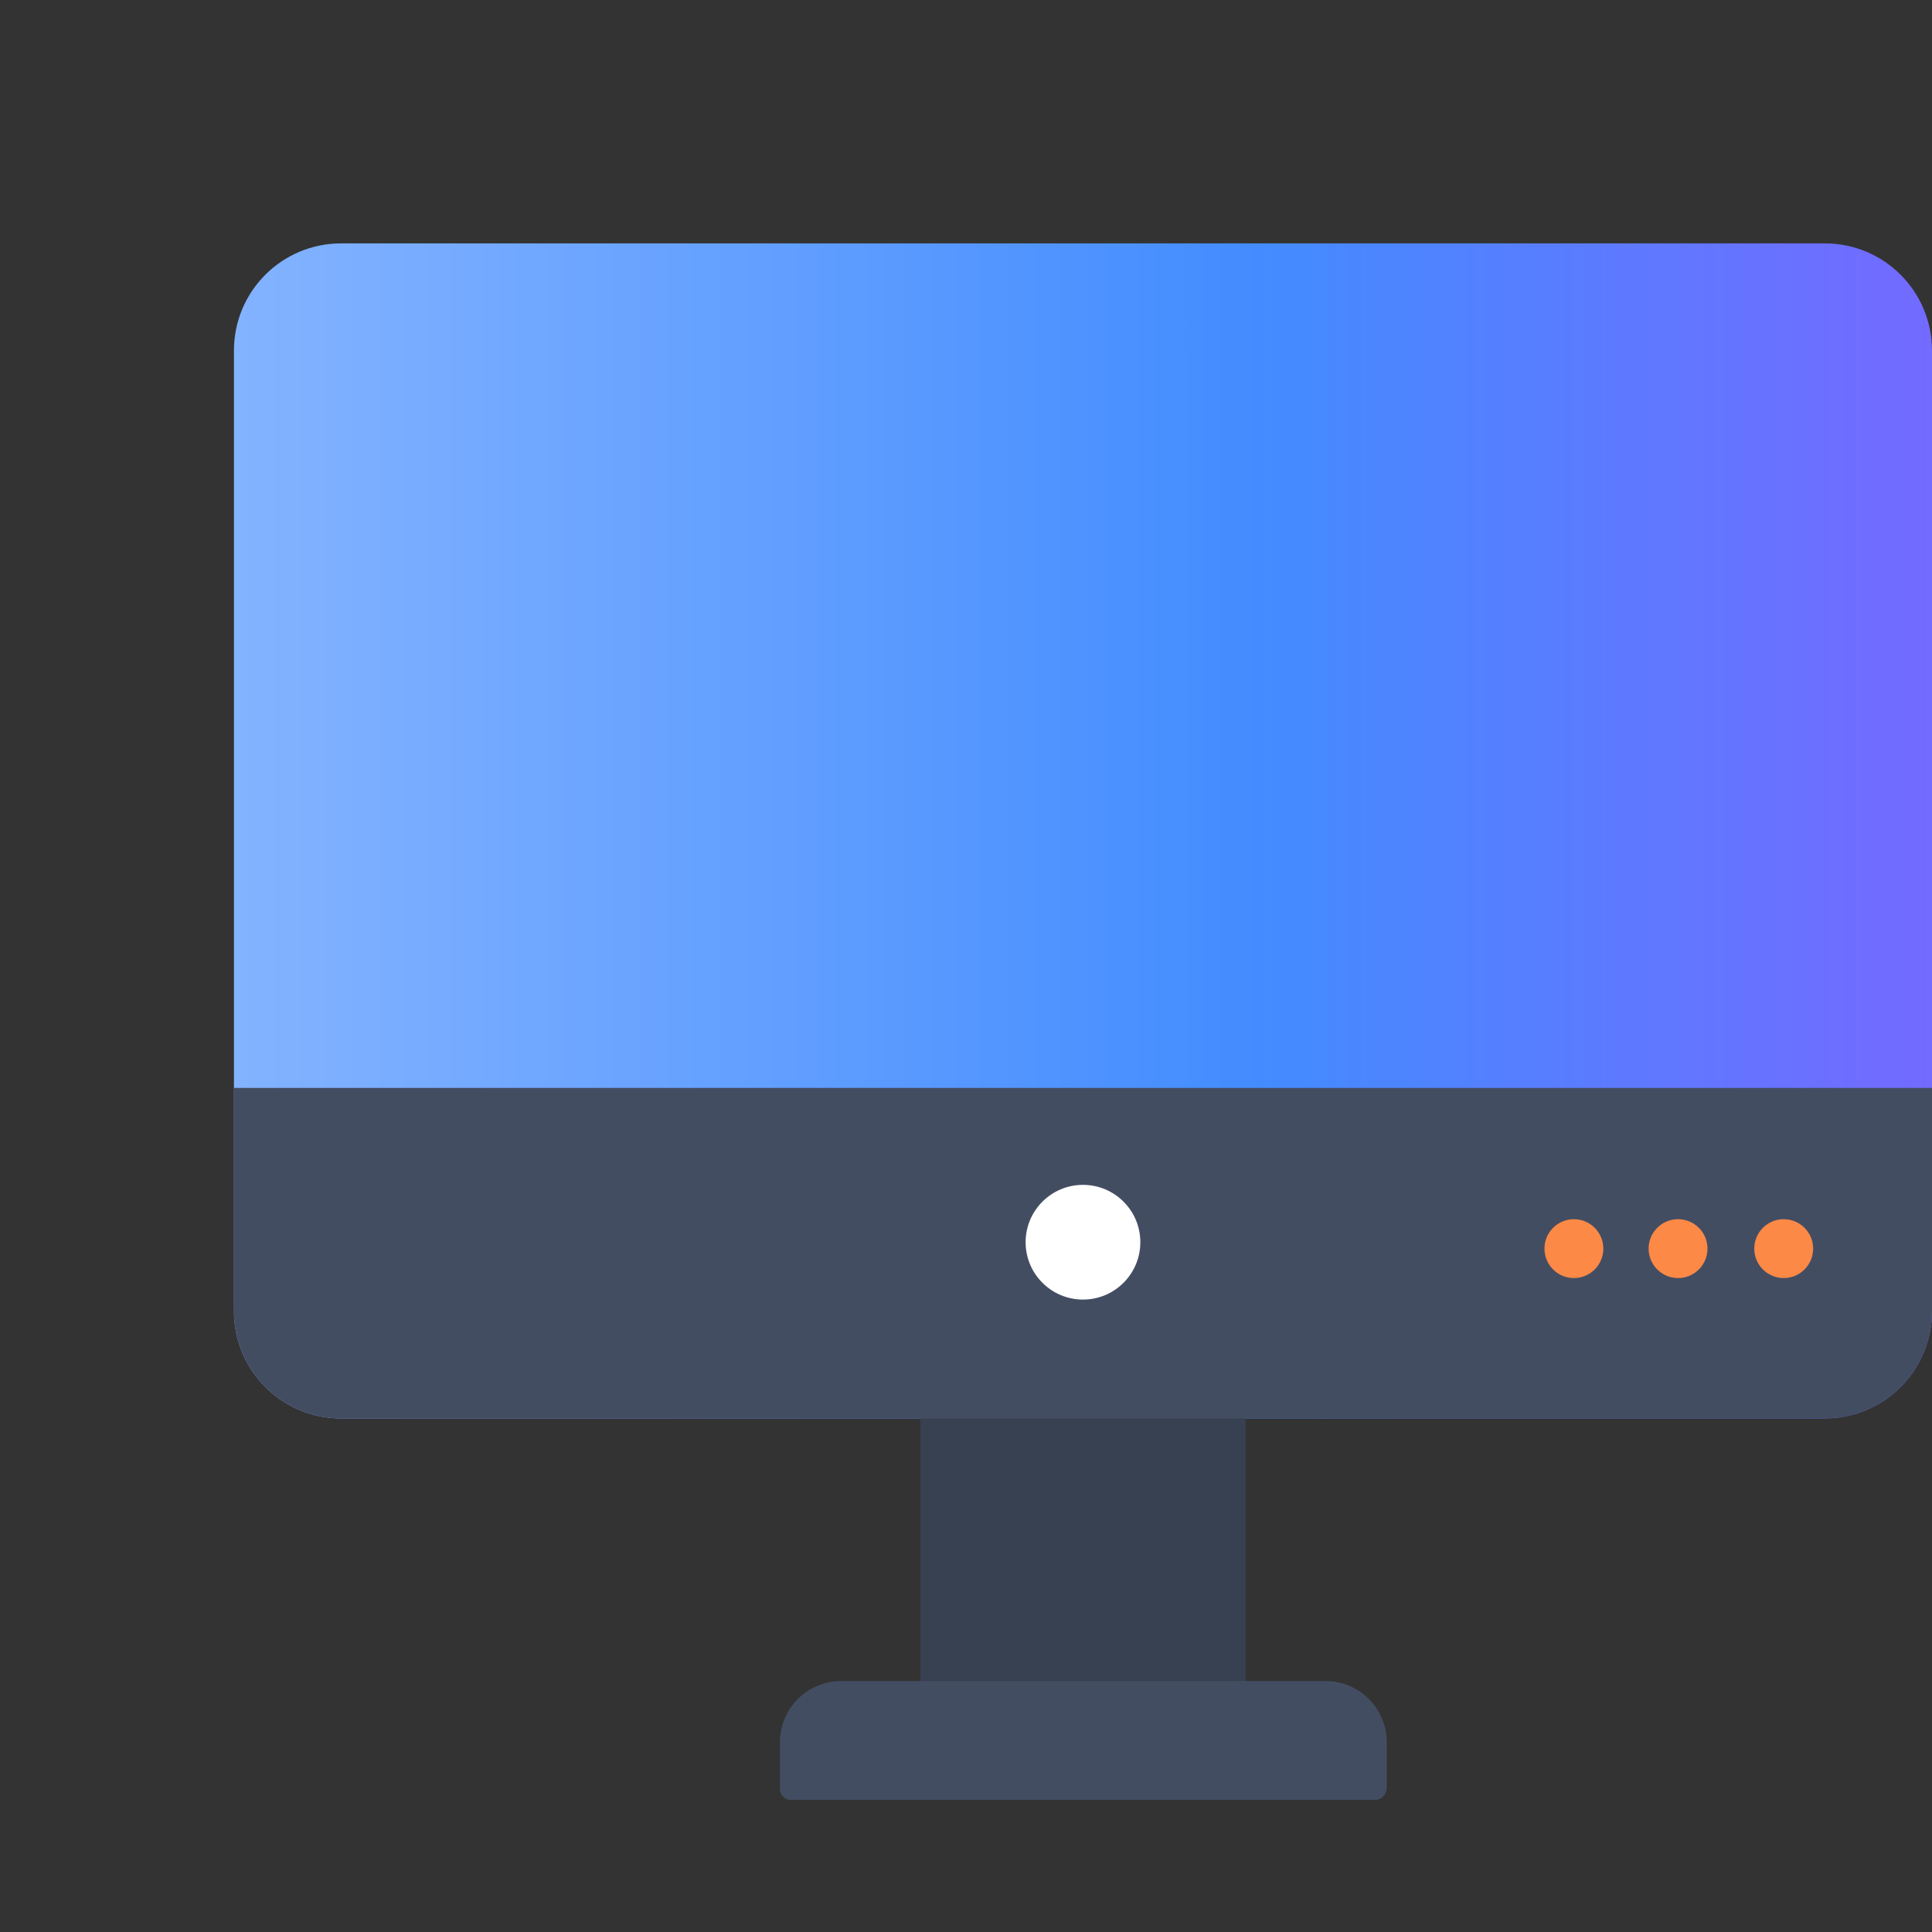 <?xml version="1.0" encoding="UTF-8"?> <!-- Generator: Adobe Illustrator 24.1.1, SVG Export Plug-In . SVG Version: 6.00 Build 0) --> <svg xmlns="http://www.w3.org/2000/svg" xmlns:xlink="http://www.w3.org/1999/xlink" id="Capa_1" x="0px" y="0px" viewBox="0 0 512 512" style="enable-background:new 0 0 512 512;" xml:space="preserve"><rect x="0" y="0" width="512" height="512" fill="#333333" stroke="none"/> <style type="text/css"> .st0{fill:url(#SVGID_1_);} .st1{fill:#384151;} .st2{fill:#434D62;} .st3{fill:#FD8946;} .st4{fill:#FFFFFF;} </style> <linearGradient id="SVGID_1_" gradientUnits="userSpaceOnUse" x1="61.978" y1="220.193" x2="511.999" y2="220.193"> <stop offset="0" style="stop-color:#83B3FF"></stop> <stop offset="0.603" style="stop-color:#438CFF"></stop> <stop offset="1" style="stop-color:#736AFF"></stop> </linearGradient> <path class="st0" d="M483.6,375.9H90.4c-15.7,0-28.4-12.7-28.4-28.4V92.9c0-15.7,12.7-28.4,28.4-28.4h393.2 c15.7,0,28.4,12.7,28.4,28.4v254.6C512,363.2,499.3,375.9,483.6,375.9z"></path> <rect x="243.9" y="373.4" class="st1" width="86.2" height="74.6"></rect> <path class="st2" d="M62,347.5c0,15.7,12.7,28.4,28.4,28.4h393.2c15.7,0,28.4-12.7,28.4-28.4v-59.2H62V347.5z"></path> <circle class="st3" cx="472.7" cy="330.9" r="7.8"></circle> <g> <circle class="st3" cx="444.7" cy="330.9" r="7.8"></circle> <circle class="st3" cx="417.1" cy="330.9" r="7.8"></circle> </g> <path class="st2" d="M364.4,477H209.6c-1.6,0-2.9-1.3-2.9-2.9v-12.4c0-8.9,7.2-16.2,16.2-16.2h128.4c8.9,0,16.2,7.2,16.2,16.2v12.4 C367.3,475.7,366,477,364.4,477z"></path> <circle class="st4" cx="287" cy="329.2" r="15.2"></circle> </svg> 